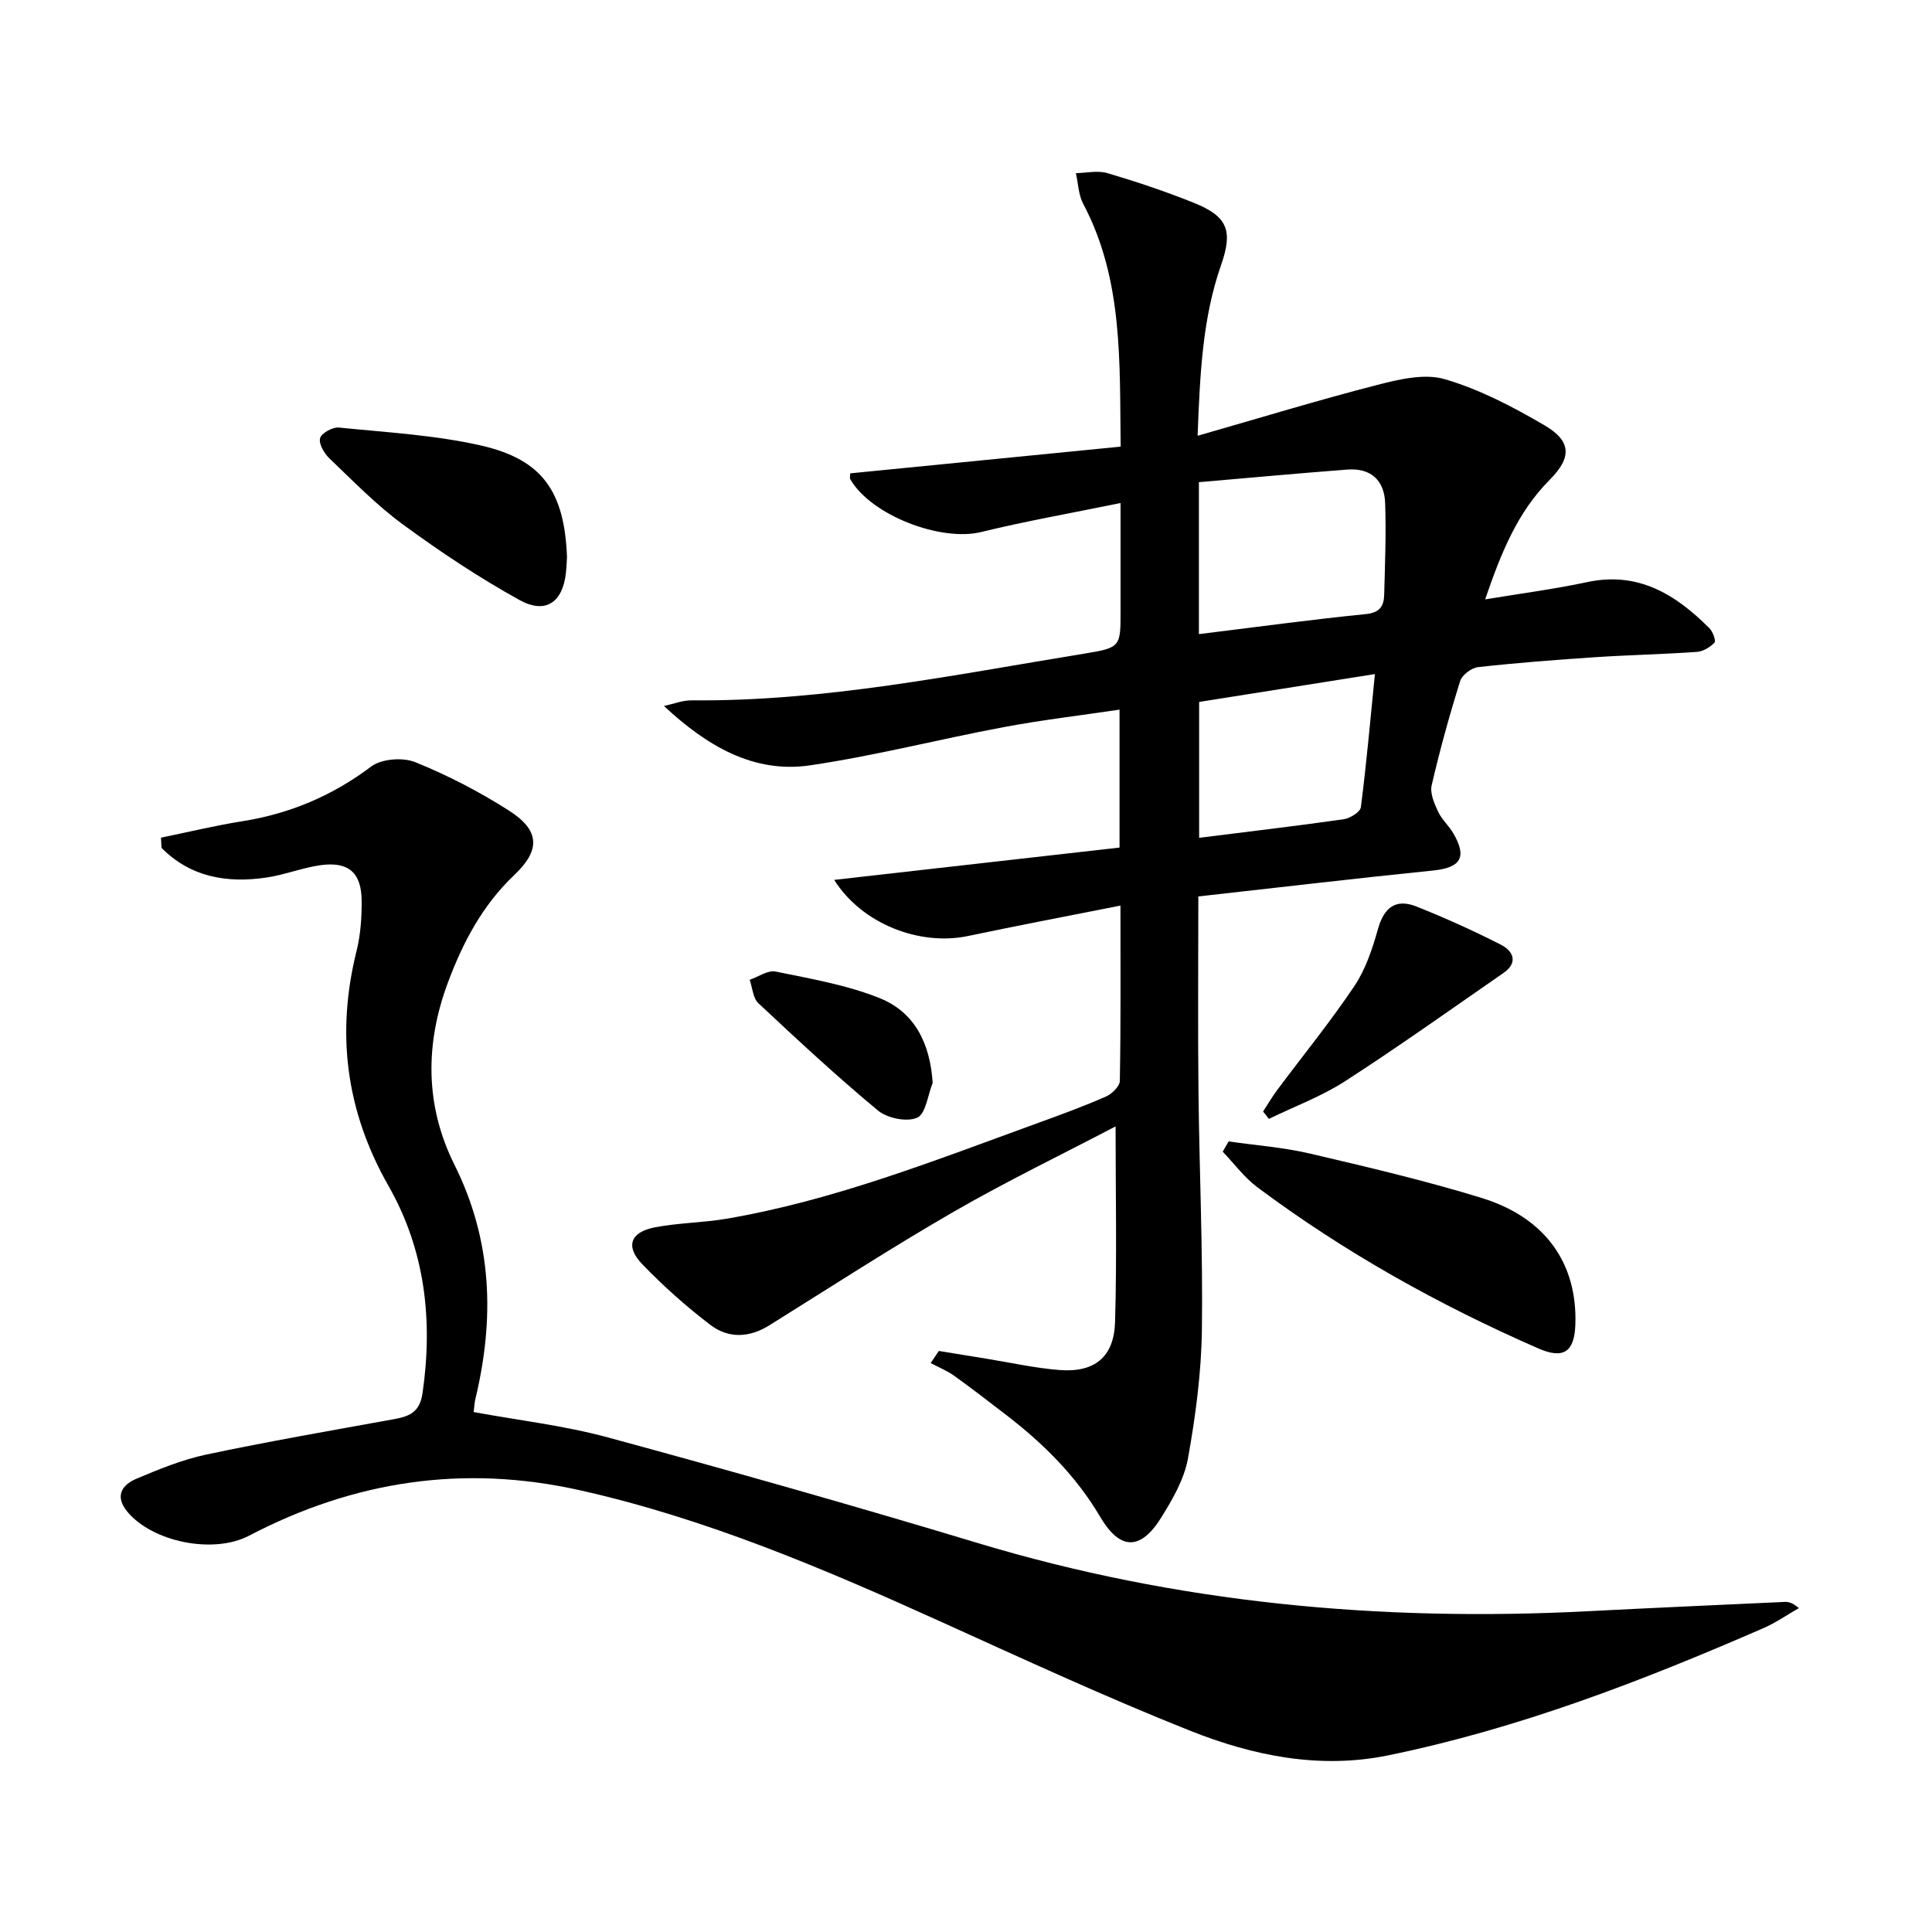 <svg enable-background="new 0 0 400 400" viewBox="0 0 400 400" xmlns="http://www.w3.org/2000/svg"><path d="m172.71 182.17c20.08-2.27 39.53-4.48 59.08-6.69 0-9.88 0-18.83 0-28.56-8.15 1.21-16.13 2.15-24.02 3.63-13.37 2.51-26.59 5.92-40.02 7.9-11.73 1.73-21.38-4-30.29-12.28 1.92-.41 3.84-1.19 5.75-1.17 27.59.25 54.49-5.32 81.52-9.71 7.31-1.19 7.27-1.47 7.27-8.82 0-6.98 0-13.96 0-22.32-9.97 2.04-19.49 3.71-28.86 6-8.31 2.04-22.71-3.41-27.07-10.88-.21-.35-.03-.94-.03-1.27 18.57-1.83 36.99-3.65 55.98-5.53-.23-17.63.54-34.57-7.75-50.27-.99-1.86-1.04-4.22-1.52-6.35 2.18-.04 4.52-.6 6.52-.01 6.05 1.79 12.05 3.8 17.9 6.15 7.04 2.83 8.12 5.79 5.64 12.89-3.83 10.95-4.36 22.33-4.86 35.34 13.01-3.72 25-7.39 37.14-10.51 4.55-1.17 9.83-2.44 14.05-1.2 7.21 2.11 14.11 5.72 20.64 9.55 5.6 3.29 5.66 6.66 1.05 11.3-6.67 6.71-10.03 15.07-13.35 24.74 7.58-1.26 14.41-2.14 21.12-3.58 10.6-2.27 18.34 2.57 25.32 9.55.71.71 1.39 2.62 1.04 2.98-.91.96-2.37 1.83-3.66 1.92-6.97.49-13.96.63-20.93 1.09-8.12.54-16.24 1.16-24.33 2.06-1.38.15-3.34 1.62-3.73 2.89-2.23 7.12-4.22 14.32-5.9 21.59-.38 1.64.55 3.75 1.33 5.43.75 1.63 2.22 2.91 3.14 4.48 2.93 5 1.54 7.14-4.17 7.72-16.15 1.64-32.27 3.55-48.61 5.37 0 14.04-.11 27.18.03 40.31.18 16.47.93 32.95.71 49.42-.12 8.91-1.31 17.88-2.89 26.66-.77 4.26-3.17 8.4-5.51 12.17-4.28 6.9-8.55 6.86-12.65-.1-5-8.5-11.8-15.21-19.51-21.14-3.56-2.74-7.12-5.49-10.77-8.11-1.47-1.05-3.21-1.74-4.82-2.6.56-.84 1.12-1.67 1.68-2.51 3.26.53 6.52 1.07 9.78 1.59 5.07.82 10.12 1.96 15.22 2.36 7.24.56 11.28-2.68 11.49-9.94.39-13.38.11-26.78.11-40.5-11.04 5.78-22.55 11.34-33.59 17.71-12.93 7.46-25.47 15.6-38.14 23.5-4.13 2.57-8.44 2.72-12.15-.1-5-3.81-9.74-8.04-14.1-12.56-3.57-3.69-2.5-6.67 2.58-7.65 4.87-.94 9.92-.95 14.82-1.78 22.4-3.82 43.43-12.18 64.65-19.88 4.68-1.7 9.37-3.42 13.93-5.42 1.24-.54 2.86-2.12 2.88-3.25.21-11.8.13-23.61.13-36.29-10.87 2.16-21.24 4.13-31.56 6.3-9.99 2.11-21.98-2.49-27.71-11.62zm75.51-50.88c11.86-1.46 23.2-3.01 34.57-4.15 2.95-.3 3.73-1.71 3.79-4.02.17-6.32.42-12.64.2-18.95-.16-4.71-2.96-7.33-7.83-6.95-10.2.78-20.39 1.72-30.73 2.61zm.05 14.04v28.13c10.18-1.28 20.06-2.44 29.9-3.84 1.33-.19 3.45-1.49 3.58-2.49 1.16-8.96 1.95-17.98 2.91-27.57-12.5 1.98-24.26 3.85-36.39 5.77z"/><path d="m33.33 173.43c5.59-1.14 11.15-2.5 16.77-3.39 9.89-1.56 18.69-5.27 26.75-11.34 2.14-1.61 6.56-1.94 9.13-.9 6.72 2.72 13.27 6.11 19.39 10.02 6.35 4.06 6.62 8.11 1.14 13.31-6.61 6.27-10.63 13.9-13.76 22.26-4.8 12.82-4.72 25.61 1.33 37.74 7.87 15.77 8.34 31.87 4.34 48.53-.19.8-.22 1.63-.35 2.69 9.34 1.72 18.75 2.8 27.78 5.25 25.62 6.96 51.17 14.2 76.59 21.87 41.25 12.45 83.37 16.32 126.22 14.12 13.62-.7 27.24-1.31 40.86-1.93.8-.04 1.61.18 2.92 1.28-2.44 1.39-4.77 3.03-7.32 4.14-25.17 10.96-50.72 20.82-77.73 26.35-14.2 2.91-27.97.08-41.01-5.11-17.42-6.93-34.46-14.82-51.55-22.55-24.23-10.97-48.6-21.36-74.73-27.22-24.16-5.42-46.83-1.95-68.56 9.41-7.36 3.85-20.01 1.31-25.22-5.03-2.58-3.15-1.09-5.49 1.85-6.74 4.72-2 9.56-3.98 14.54-5.04 12.83-2.71 25.75-4.95 38.66-7.29 3.26-.59 5.52-1.31 6.12-5.48 2.17-15.12.52-29.56-7.08-42.9-8.76-15.39-10.86-31.47-6.59-48.59.83-3.34 1.08-6.91 1.06-10.38-.04-5.85-2.74-8.19-8.54-7.38-3.76.53-7.38 1.99-11.14 2.55-8.19 1.22-15.75-.06-21.76-6.14-.05-.71-.08-1.41-.11-2.11z"/><path d="m254.37 236.32c5.63.81 11.35 1.23 16.87 2.52 11.91 2.79 23.86 5.59 35.54 9.19 13.22 4.08 19.82 13.59 19.38 26.21-.19 5.64-2.43 7.23-7.69 4.93-20.59-9.01-40.14-19.91-58.17-33.38-2.7-2.02-4.78-4.88-7.15-7.35.4-.69.81-1.4 1.22-2.12z"/><path d="m117.39 115.35c-.04.59-.08 1.92-.22 3.24-.66 6.09-4.17 8.64-9.61 5.64-8.38-4.63-16.42-9.99-24.15-15.65-5.47-4.01-10.27-8.96-15.2-13.67-1.09-1.04-2.25-3.02-1.94-4.19.28-1.05 2.61-2.33 3.9-2.2 9.84 1 19.82 1.54 29.42 3.72 12.69 2.89 17.29 9.5 17.8 23.11z"/><path d="m261.51 230.12c.96-1.47 1.85-3 2.89-4.4 5.35-7.18 11.03-14.14 16.01-21.57 2.33-3.47 3.73-7.71 4.88-11.79 1.25-4.46 3.67-6.38 7.96-4.68 5.95 2.37 11.81 5.01 17.51 7.92 2.53 1.29 3.63 3.69.52 5.84-10.89 7.54-21.68 15.23-32.79 22.41-4.9 3.16-10.5 5.23-15.78 7.8-.4-.52-.8-1.02-1.2-1.53z"/><path d="m193.1 224.21c-1.02 2.52-1.43 6.41-3.21 7.2-2.13.94-6.17.12-8.11-1.48-8.53-7.08-16.67-14.64-24.76-22.22-1.13-1.06-1.23-3.21-1.81-4.85 1.8-.62 3.76-2.04 5.37-1.71 7.25 1.49 14.7 2.76 21.52 5.49 7.25 2.9 10.48 9.35 11 17.57z"/></svg>
